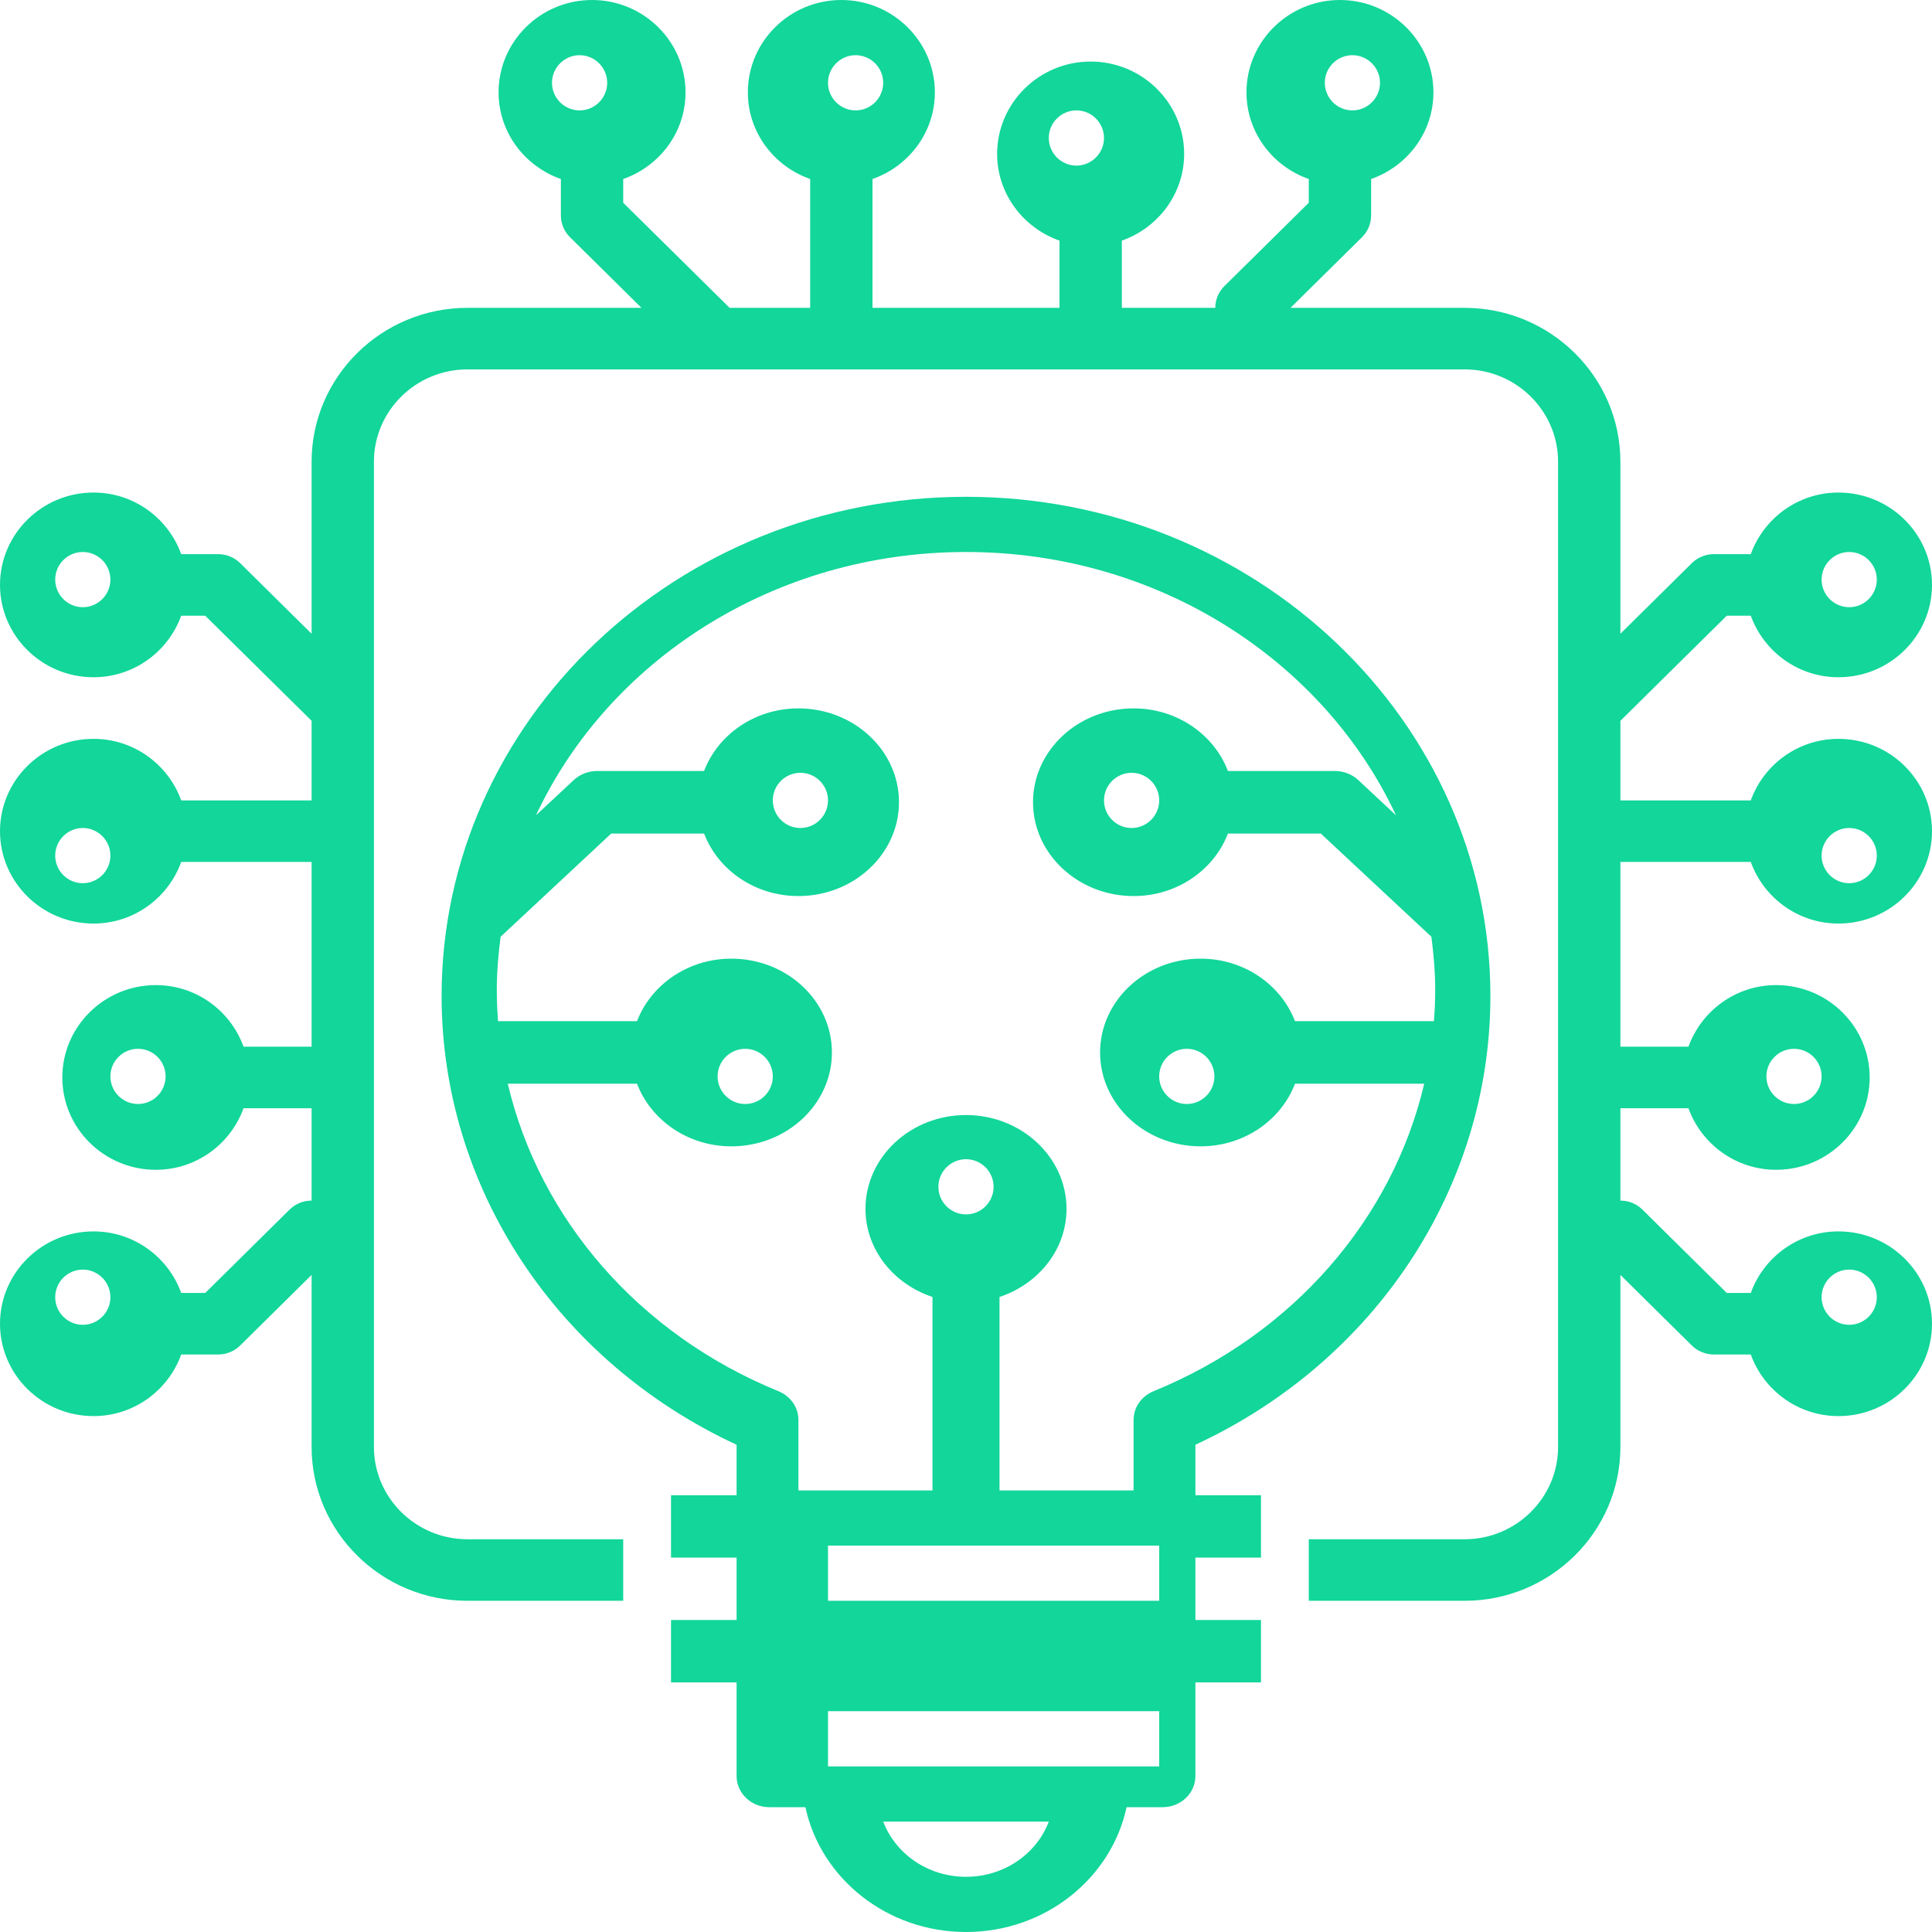 <?xml version="1.0" encoding="utf-8"?>
<svg width="35px" height="35px" viewBox="0 0 35 35" version="1.1" xmlns:xlink="http://www.w3.org/1999/xlink" xmlns="http://www.w3.org/2000/svg">
  <desc>Created with Lunacy</desc>
  <g id="electronics">
    <path d="M29.355 15.615L31.717 15.615C31.951 16.263 32.572 16.731 33.306 16.731C34.24 16.731 35 15.98 35 15.058C35 14.135 34.24 13.385 33.306 13.385C32.572 13.385 31.951 13.852 31.717 14.5L29.355 14.5L29.355 13.058L31.282 11.154L31.717 11.154C31.951 11.801 32.572 12.269 33.306 12.269C34.24 12.269 35 11.518 35 10.596C35 9.674 34.24 8.923 33.306 8.923C32.572 8.923 31.951 9.391 31.717 10.039L31.048 10.039C30.899 10.039 30.755 10.097 30.649 10.202L29.355 11.481L29.355 8.365C29.355 6.828 28.088 5.577 26.532 5.577L23.379 5.577L24.673 4.298C24.779 4.194 24.839 4.052 24.839 3.904L24.839 3.243C25.494 3.013 25.968 2.399 25.968 1.673C25.968 0.751 25.208 0 24.274 0C23.341 0 22.581 0.751 22.581 1.673C22.581 2.399 23.054 3.013 23.71 3.243L23.71 3.673L22.181 5.183C22.075 5.287 22.016 5.429 22.016 5.577L20.323 5.577L20.323 4.359C20.978 4.128 21.452 3.514 21.452 2.788C21.452 1.866 20.692 1.115 19.758 1.115C18.825 1.115 18.064 1.866 18.064 2.788C18.064 3.514 18.538 4.128 19.194 4.359L19.194 5.577L15.806 5.577L15.806 3.243C16.462 3.013 16.936 2.399 16.936 1.673C16.936 0.751 16.175 0 15.242 0C14.308 0 13.548 0.751 13.548 1.673C13.548 2.399 14.022 3.013 14.677 3.243L14.677 5.577L13.218 5.577L11.29 3.673L11.29 3.243C11.946 3.013 12.419 2.399 12.419 1.673C12.419 0.751 11.659 0 10.726 0C9.792 0 9.032 0.751 9.032 1.673C9.032 2.399 9.506 3.013 10.161 3.243L10.161 3.904C10.161 4.052 10.221 4.194 10.327 4.298L11.621 5.577L8.468 5.577C6.911 5.577 5.645 6.828 5.645 8.365L5.645 11.481L4.351 10.202C4.245 10.097 4.101 10.039 3.952 10.039L3.283 10.039C3.049 9.391 2.428 8.923 1.694 8.923C0.76 8.923 0 9.674 0 10.596C0 11.518 0.76 12.269 1.694 12.269C2.428 12.269 3.049 11.801 3.283 11.154L3.718 11.154L5.645 13.058L5.645 14.5L3.283 14.5C3.049 13.852 2.428 13.385 1.694 13.385C0.76 13.385 0 14.135 0 15.058C0 15.98 0.76 16.731 1.694 16.731C2.428 16.731 3.049 16.263 3.283 15.615L5.645 15.615L5.645 18.962L4.412 18.962C4.178 18.314 3.557 17.846 2.823 17.846C1.889 17.846 1.129 18.597 1.129 19.519C1.129 20.442 1.889 21.192 2.823 21.192C3.557 21.192 4.178 20.724 4.412 20.077L5.645 20.077L5.645 21.75C5.495 21.75 5.352 21.808 5.246 21.913L3.718 23.423L3.283 23.423C3.049 22.776 2.428 22.308 1.694 22.308C0.76 22.308 0 23.058 0 23.981C0 24.903 0.76 25.654 1.694 25.654C2.428 25.654 3.049 25.186 3.283 24.538L3.952 24.538C4.101 24.538 4.245 24.48 4.351 24.375L5.645 23.096L5.645 26.212C5.645 27.749 6.911 29 8.468 29L11.29 29L11.29 27.885L8.468 27.885C7.534 27.885 6.774 27.134 6.774 26.212L6.774 8.365C6.774 7.443 7.534 6.692 8.468 6.692L26.532 6.692C27.466 6.692 28.226 7.443 28.226 8.365L28.226 26.212C28.226 27.134 27.466 27.885 26.532 27.885L23.71 27.885L23.71 29L26.532 29C28.088 29 29.355 27.749 29.355 26.212L29.355 23.096L30.649 24.375C30.755 24.48 30.899 24.538 31.048 24.538L31.717 24.538C31.951 25.186 32.572 25.654 33.306 25.654C34.24 25.654 35 24.903 35 23.981C35 23.058 34.24 22.308 33.306 22.308C32.572 22.308 31.951 22.776 31.717 23.423L31.282 23.423L29.754 21.913C29.648 21.808 29.505 21.75 29.355 21.75L29.355 20.077L30.588 20.077C30.822 20.724 31.443 21.192 32.177 21.192C33.111 21.192 33.871 20.442 33.871 19.519C33.871 18.597 33.111 17.846 32.177 17.846C31.443 17.846 30.822 18.314 30.588 18.962L29.355 18.962L29.355 15.615ZM33.5 15C33.775 15 34 15.224 34 15.5C34 15.776 33.775 16 33.5 16C33.225 16 33 15.776 33 15.5C33 15.224 33.225 15 33.5 15ZM33.5 10C33.775 10 34 10.224 34 10.5C34 10.776 33.775 11 33.5 11C33.225 11 33 10.776 33 10.5C33 10.224 33.225 10 33.5 10ZM24.5 1C24.775 1 25 1.224 25 1.5C25 1.776 24.775 2 24.5 2C24.225 2 24 1.776 24 1.5C24 1.224 24.225 1 24.5 1ZM19.5 2C19.775 2 20 2.224 20 2.5C20 2.776 19.775 3 19.5 3C19.225 3 19 2.776 19 2.5C19 2.224 19.225 2 19.5 2ZM15.5 1C15.775 1 16 1.224 16 1.5C16 1.776 15.775 2 15.5 2C15.225 2 15 1.776 15 1.5C15 1.224 15.225 1 15.5 1ZM10.5 1C10.775 1 11 1.224 11 1.5C11 1.776 10.775 2 10.5 2C10.225 2 10 1.776 10 1.5C10 1.224 10.225 1 10.5 1ZM1.5 11C1.225 11 1 10.776 1 10.5C1 10.224 1.225 10 1.5 10C1.775 10 2 10.224 2 10.5C2 10.776 1.775 11 1.5 11ZM1.5 16C1.225 16 1 15.776 1 15.5C1 15.224 1.225 15 1.5 15C1.775 15 2 15.224 2 15.5C2 15.776 1.775 16 1.5 16ZM2.5 20C2.225 20 2 19.776 2 19.5C2 19.224 2.225 19 2.5 19C2.775 19 3 19.224 3 19.5C3 19.776 2.775 20 2.5 20ZM1.5 24C1.225 24 1 23.776 1 23.5C1 23.224 1.225 23 1.5 23C1.775 23 2 23.224 2 23.5C2 23.776 1.775 24 1.5 24ZM33.5 23C33.775 23 34 23.224 34 23.5C34 23.776 33.775 24 33.5 24C33.225 24 33 23.776 33 23.5C33 23.224 33.225 23 33.5 23ZM32.5 19C32.775 19 33 19.224 33 19.5C33 19.776 32.775 20 32.5 20C32.225 20 32 19.776 32 19.5C32 19.224 32.225 19 32.5 19Z" id="Shape" fill="#12D69A" stroke="none" />
    <path d="M13.656 17.173C16.915 15.662 19 12.512 19 9.043C19 4.057 14.738 0 9.5 0C4.262 0 0 4.057 0 9.043C0 12.512 2.085 15.662 5.344 17.173L5.344 18.087L4.156 18.087L4.156 19.217L5.344 19.217L5.344 20.348L4.156 20.348L4.156 21.478L5.344 21.478L5.344 23.174C5.344 23.487 5.61 23.739 5.938 23.739L6.591 23.739C6.867 25.027 8.066 26 9.5 26C10.934 26 12.133 25.027 12.409 23.739L13.062 23.739C13.39 23.739 13.656 23.487 13.656 23.174L13.656 21.478L14.844 21.478L14.844 20.348L13.656 20.348L13.656 19.217L14.844 19.217L14.844 18.087L13.656 18.087L13.656 17.173ZM6.1 16.202C3.572 15.17 1.775 13.08 1.199 10.633L3.54 10.633C3.792 11.291 4.46 11.767 5.25 11.767C6.254 11.767 7.071 11.004 7.071 10.067C7.071 9.13 6.254 8.367 5.25 8.367C4.46 8.367 3.792 8.842 3.54 9.5L1.023 9.5C1.008 9.312 1 9.124 1 8.933C1 8.607 1.028 8.287 1.069 7.97L3.073 6.1L4.755 6.1C5.006 6.758 5.674 7.233 6.464 7.233C7.468 7.233 8.286 6.47 8.286 5.533C8.286 4.596 7.468 3.833 6.464 3.833C5.674 3.833 5.006 4.309 4.755 4.967L2.821 4.967C2.66 4.967 2.506 5.026 2.392 5.133L1.71 5.77C3.022 2.966 6.018 1 9.5 1C12.982 1 15.978 2.966 17.29 5.77L16.608 5.133C16.494 5.026 16.34 4.967 16.179 4.967L14.245 4.967C13.994 4.309 13.326 3.833 12.536 3.833C11.532 3.833 10.714 4.596 10.714 5.533C10.714 6.47 11.532 7.233 12.536 7.233C13.326 7.233 13.994 6.758 14.245 6.1L15.927 6.1L17.931 7.97C17.972 8.287 18 8.607 18 8.933C18 9.124 17.992 9.312 17.977 9.5L15.46 9.5C15.208 8.842 14.54 8.367 13.75 8.367C12.746 8.367 11.929 9.13 11.929 10.067C11.929 11.004 12.746 11.767 13.75 11.767C14.54 11.767 15.208 11.291 15.46 10.633L17.801 10.633C17.225 13.08 15.428 15.17 12.9 16.202C12.679 16.292 12.536 16.496 12.536 16.721L12.536 18L10.107 18L10.107 14.496C10.812 14.261 11.321 13.638 11.321 12.9C11.321 11.963 10.504 11.2 9.5 11.2C8.496 11.2 7.679 11.963 7.679 12.9C7.679 13.638 8.188 14.261 8.893 14.496L8.893 18L6.464 18L6.464 16.721C6.464 16.496 6.322 16.292 6.1 16.202L6.1 16.202ZM5 10.5C5 10.224 5.225 10 5.5 10C5.775 10 6 10.224 6 10.5C6 10.776 5.775 11 5.5 11C5.225 11 5 10.776 5 10.5ZM6 5.5C6 5.224 6.225 5 6.5 5C6.775 5 7 5.224 7 5.5C7 5.776 6.775 6 6.5 6C6.225 6 6 5.776 6 5.5ZM13 5.5C13 5.776 12.775 6 12.5 6C12.225 6 12 5.776 12 5.5C12 5.224 12.225 5 12.5 5C12.775 5 13 5.224 13 5.5ZM14 10.5C14 10.776 13.775 11 13.5 11C13.225 11 13 10.776 13 10.5C13 10.224 13.225 10 13.5 10C13.775 10 14 10.224 14 10.5ZM9 12.5C9 12.224 9.225 12 9.5 12C9.775 12 10 12.224 10 12.5C10 12.776 9.775 13 9.5 13C9.225 13 9 12.776 9 12.5ZM9.5 25C8.807 25 8.221 24.581 8 24L11 24C10.78 24.581 10.194 25 9.5 25L9.5 25ZM13 23L7 23L7 22L13 22L13 23ZM13 20L7 20L7 19L13 19L13 20Z" transform="translate(8 9)" id="Shape" fill="#12D69A" stroke="none" />
  </g>
</svg>